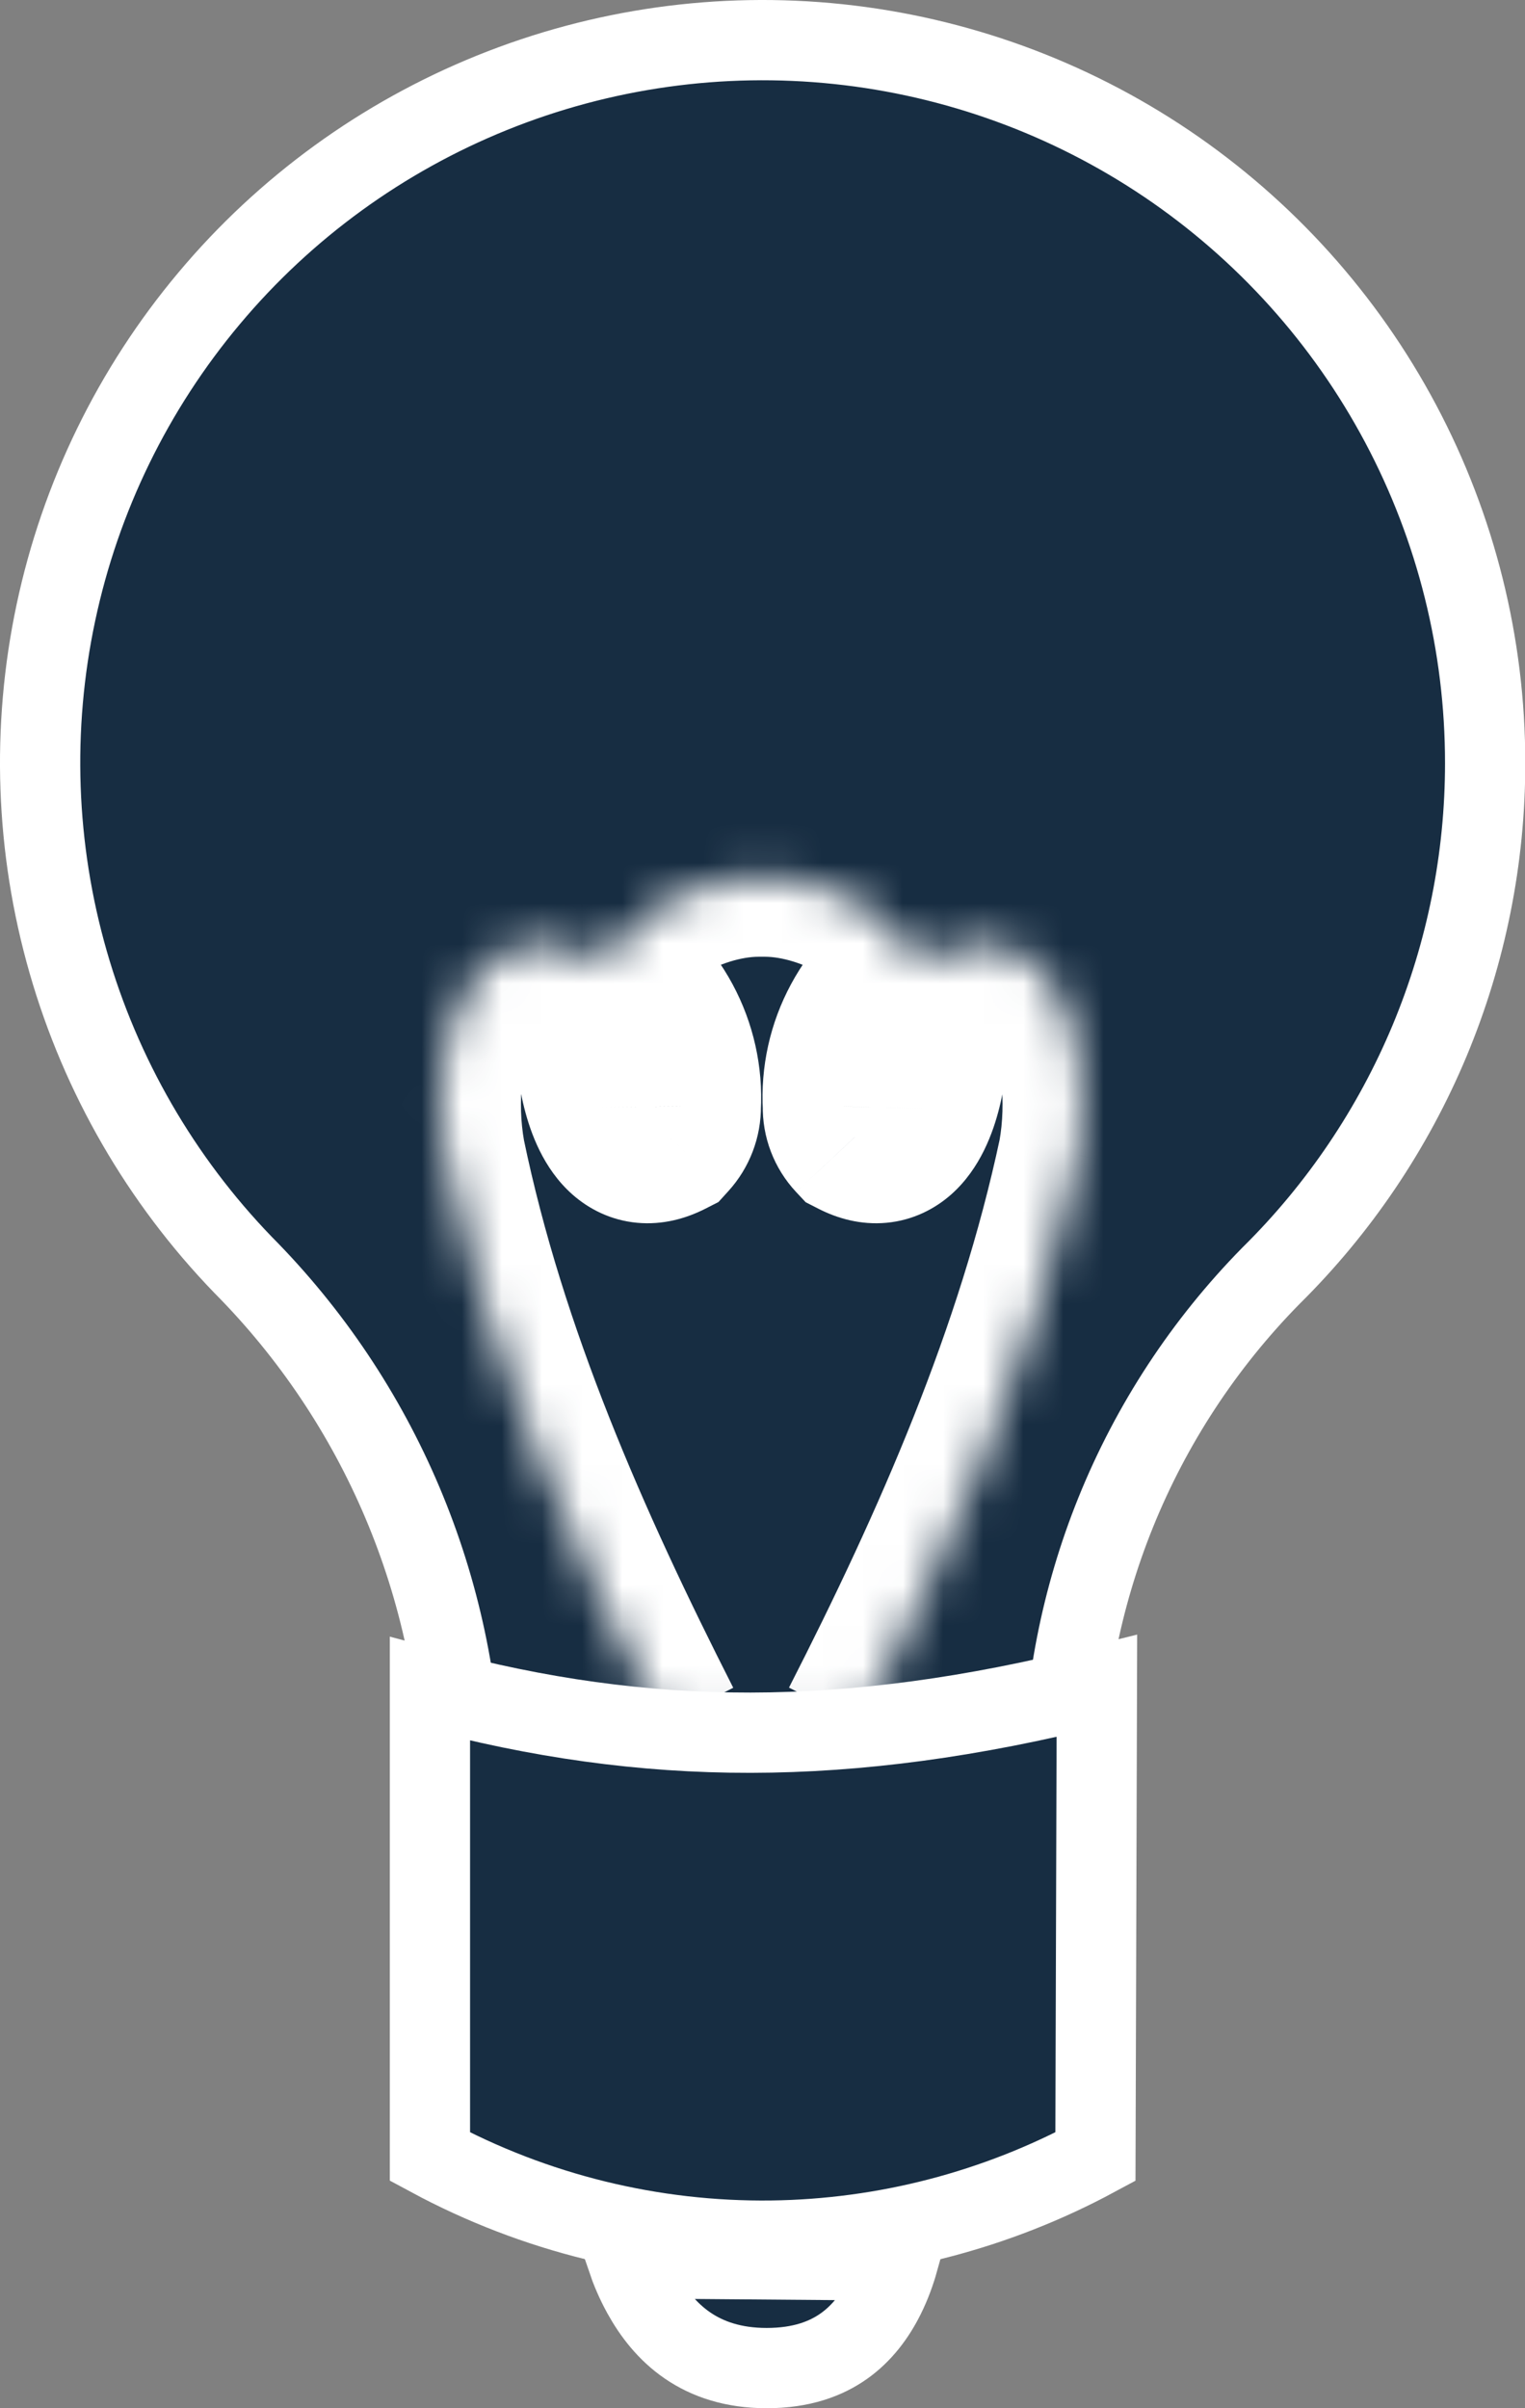 <svg width="38" height="60" viewBox="0 0 38 60" fill="none" xmlns="http://www.w3.org/2000/svg">
<rect x="0" y="0" width="38" height="60" fill="#808080" stroke="none"/>
<path d="M37.007 19.012V19.012C37.008 21.387 36.537 23.737 35.623 25.928C34.708 28.119 33.367 30.107 31.679 31.776L31.679 31.776L31.669 31.786C30.003 33.48 28.688 35.485 27.799 37.687C26.937 39.823 26.492 42.103 26.486 44.405H11.509C11.417 39.566 9.464 34.947 6.052 31.509C4.006 29.39 2.511 26.801 1.699 23.97C0.885 21.136 0.78 18.146 1.393 15.263C2.005 12.379 3.317 9.69 5.212 7.432C7.106 5.173 9.527 3.415 12.26 2.311C14.994 1.206 17.956 0.79 20.888 1.099C23.82 1.408 26.631 2.431 29.075 4.08C31.518 5.73 33.519 7.954 34.902 10.557C36.285 13.16 37.008 16.064 37.007 19.012Z" fill="#172D42" stroke="white" stroke-width="2"/>
<mask id="path-2-inside-1_1870_582" fill="white">
<path d="M21.441 42.956C23.739 38.459 25.816 33.737 26.872 28.779C27.345 26.161 26.331 22.209 22.97 23.923C22.337 24.289 21.819 24.824 21.472 25.467C21.126 26.111 20.964 26.838 21.006 27.567C21 27.851 21.104 28.125 21.298 28.332C23.114 29.261 23.342 25.473 23.021 24.396C22.793 23.036 20.744 21.837 19.06 21.837H18.903C17.214 21.837 15.17 23.036 14.946 24.396C14.621 25.473 14.849 29.261 16.669 28.332C16.86 28.123 16.964 27.85 16.961 27.567C17.001 26.838 16.839 26.112 16.492 25.469C16.146 24.826 15.628 24.291 14.997 23.923C11.619 22.209 10.618 26.161 11.091 28.779C12.117 33.737 14.203 38.459 16.488 42.956"/>
</mask>
<path d="M21.441 42.956C23.739 38.459 25.816 33.737 26.872 28.779C27.345 26.161 26.331 22.209 22.97 23.923C22.337 24.289 21.819 24.824 21.472 25.467C21.126 26.111 20.964 26.838 21.006 27.567C21 27.851 21.104 28.125 21.298 28.332C23.114 29.261 23.342 25.473 23.021 24.396C22.793 23.036 20.744 21.837 19.06 21.837H18.903C17.214 21.837 15.17 23.036 14.946 24.396C14.621 25.473 14.849 29.261 16.669 28.332C16.86 28.123 16.964 27.85 16.961 27.567C17.001 26.838 16.839 26.112 16.492 25.469C16.146 24.826 15.628 24.291 14.997 23.923C11.619 22.209 10.618 26.161 11.091 28.779C12.117 33.737 14.203 38.459 16.488 42.956" fill="#172D42"/>
<path d="M26.872 28.779L28.828 29.196L28.835 29.166L28.84 29.135L26.872 28.779ZM22.97 23.923L22.061 22.141L22.014 22.166L21.968 22.192L22.97 23.923ZM21.006 27.567L23.006 27.615L23.008 27.534L23.003 27.452L21.006 27.567ZM21.298 28.332L19.837 29.698L20.076 29.953L20.387 30.112L21.298 28.332ZM23.021 24.396L21.048 24.727L21.069 24.849L21.104 24.967L23.021 24.396ZM14.946 24.396L16.861 24.974L16.899 24.849L16.92 24.721L14.946 24.396ZM16.669 28.332L17.579 30.113L17.903 29.948L18.148 29.678L16.669 28.332ZM16.961 27.567L14.964 27.458L14.96 27.522L14.961 27.587L16.961 27.567ZM14.997 23.923L16.004 22.195L15.954 22.166L15.902 22.14L14.997 23.923ZM11.091 28.779L9.123 29.135L9.127 29.16L9.132 29.185L11.091 28.779ZM23.222 43.866C25.547 39.314 27.718 34.409 28.828 29.196L24.916 28.363C23.915 33.065 21.93 37.603 19.66 42.046L23.222 43.866ZM28.84 29.135C29.131 27.525 29.012 25.376 28.105 23.752C27.628 22.897 26.842 22.041 25.646 21.677C24.445 21.312 23.207 21.557 22.061 22.141L23.879 25.705C24.414 25.432 24.562 25.528 24.483 25.504C24.407 25.481 24.475 25.455 24.613 25.701C24.755 25.956 24.887 26.367 24.947 26.901C25.007 27.424 24.987 27.966 24.904 28.424L28.84 29.135ZM21.968 22.192C21.015 22.744 20.234 23.549 19.712 24.519L23.233 26.416C23.404 26.098 23.66 25.835 23.972 25.654L21.968 22.192ZM19.712 24.519C19.189 25.488 18.946 26.583 19.01 27.683L23.003 27.452C22.982 27.092 23.062 26.733 23.233 26.416L19.712 24.519ZM19.007 27.52C18.988 28.327 19.286 29.109 19.837 29.698L22.758 26.965C22.923 27.141 23.012 27.374 23.006 27.615L19.007 27.52ZM20.387 30.112C20.864 30.357 21.447 30.525 22.092 30.465C22.754 30.403 23.299 30.117 23.706 29.756C24.435 29.108 24.748 28.206 24.9 27.606C25.069 26.934 25.136 26.225 25.142 25.615C25.148 25.039 25.1 24.372 24.937 23.825L21.104 24.967C21.102 24.959 21.146 25.169 21.142 25.577C21.139 25.951 21.096 26.332 21.021 26.626C20.985 26.771 20.95 26.857 20.932 26.894C20.91 26.939 20.935 26.867 21.05 26.765C21.185 26.645 21.417 26.511 21.72 26.482C22.006 26.456 22.185 26.539 22.209 26.551L20.387 30.112ZM24.993 24.065C24.741 22.564 23.607 21.511 22.647 20.911C21.627 20.273 20.331 19.837 19.06 19.837V23.837C19.473 23.837 20.043 24 20.526 24.302C20.756 24.446 20.911 24.588 21 24.695C21.09 24.805 21.064 24.82 21.048 24.727L24.993 24.065ZM19.06 19.837H18.903V23.837H19.06V19.837ZM18.903 19.837C17.63 19.837 16.334 20.273 15.314 20.912C14.354 21.513 13.22 22.567 12.973 24.071L16.92 24.721C16.904 24.815 16.877 24.801 16.967 24.692C17.054 24.586 17.208 24.445 17.437 24.302C17.917 24.001 18.488 23.837 18.903 23.837V19.837ZM13.032 23.818C12.866 24.367 12.818 25.037 12.822 25.613C12.828 26.224 12.895 26.934 13.064 27.606C13.216 28.207 13.53 29.11 14.26 29.757C14.667 30.118 15.213 30.403 15.874 30.465C16.518 30.525 17.101 30.357 17.579 30.113L15.76 26.55C15.783 26.539 15.96 26.456 16.245 26.482C16.547 26.51 16.778 26.644 16.913 26.764C17.028 26.865 17.054 26.937 17.032 26.893C17.014 26.856 16.979 26.771 16.942 26.626C16.868 26.333 16.826 25.952 16.822 25.579C16.819 25.171 16.864 24.963 16.861 24.974L13.032 23.818ZM18.148 29.678C18.678 29.096 18.968 28.335 18.961 27.548L14.961 27.587C14.959 27.365 15.041 27.15 15.19 26.986L18.148 29.678ZM18.958 27.677C19.018 26.58 18.774 25.487 18.253 24.52L14.732 26.417C14.903 26.736 14.984 27.096 14.964 27.458L18.958 27.677ZM18.253 24.52C17.732 23.552 16.953 22.748 16.004 22.195L13.991 25.651C14.303 25.834 14.56 26.099 14.732 26.417L18.253 24.52ZM15.902 22.14C14.754 21.557 13.515 21.312 12.314 21.677C11.117 22.04 10.33 22.896 9.852 23.753C8.947 25.379 8.832 27.528 9.123 29.135L13.059 28.424C12.976 27.965 12.955 27.422 13.014 26.899C13.074 26.364 13.205 25.954 13.347 25.7C13.483 25.456 13.55 25.482 13.476 25.504C13.398 25.528 13.551 25.432 14.092 25.706L15.902 22.14ZM9.132 29.185C10.213 34.406 12.396 39.316 14.705 43.862L18.271 42.05C16.011 37.601 14.021 33.068 13.049 28.374L9.132 29.185Z" fill="white" mask="url(#path-2-inside-1_1870_582)"/>
<path d="M15.62 56.264L22.386 56.32C22.307 56.602 22.197 56.912 22.044 57.218C21.806 57.696 21.477 58.135 21.026 58.454C20.585 58.765 19.977 59 19.104 59C17.436 59 16.538 58.112 16.006 57.145C15.841 56.845 15.715 56.542 15.62 56.264Z" fill="#172D42" stroke="white" stroke-width="2"/>
<path d="M27.332 42.007L27.296 53.733C24.818 55.068 22.052 55.787 19.233 55.824C16.261 55.862 13.328 55.142 10.713 53.732V42.08C16.095 43.525 21.103 43.565 27.332 42.007Z" fill="#172D42" stroke="white" stroke-width="2"/>
</svg>
